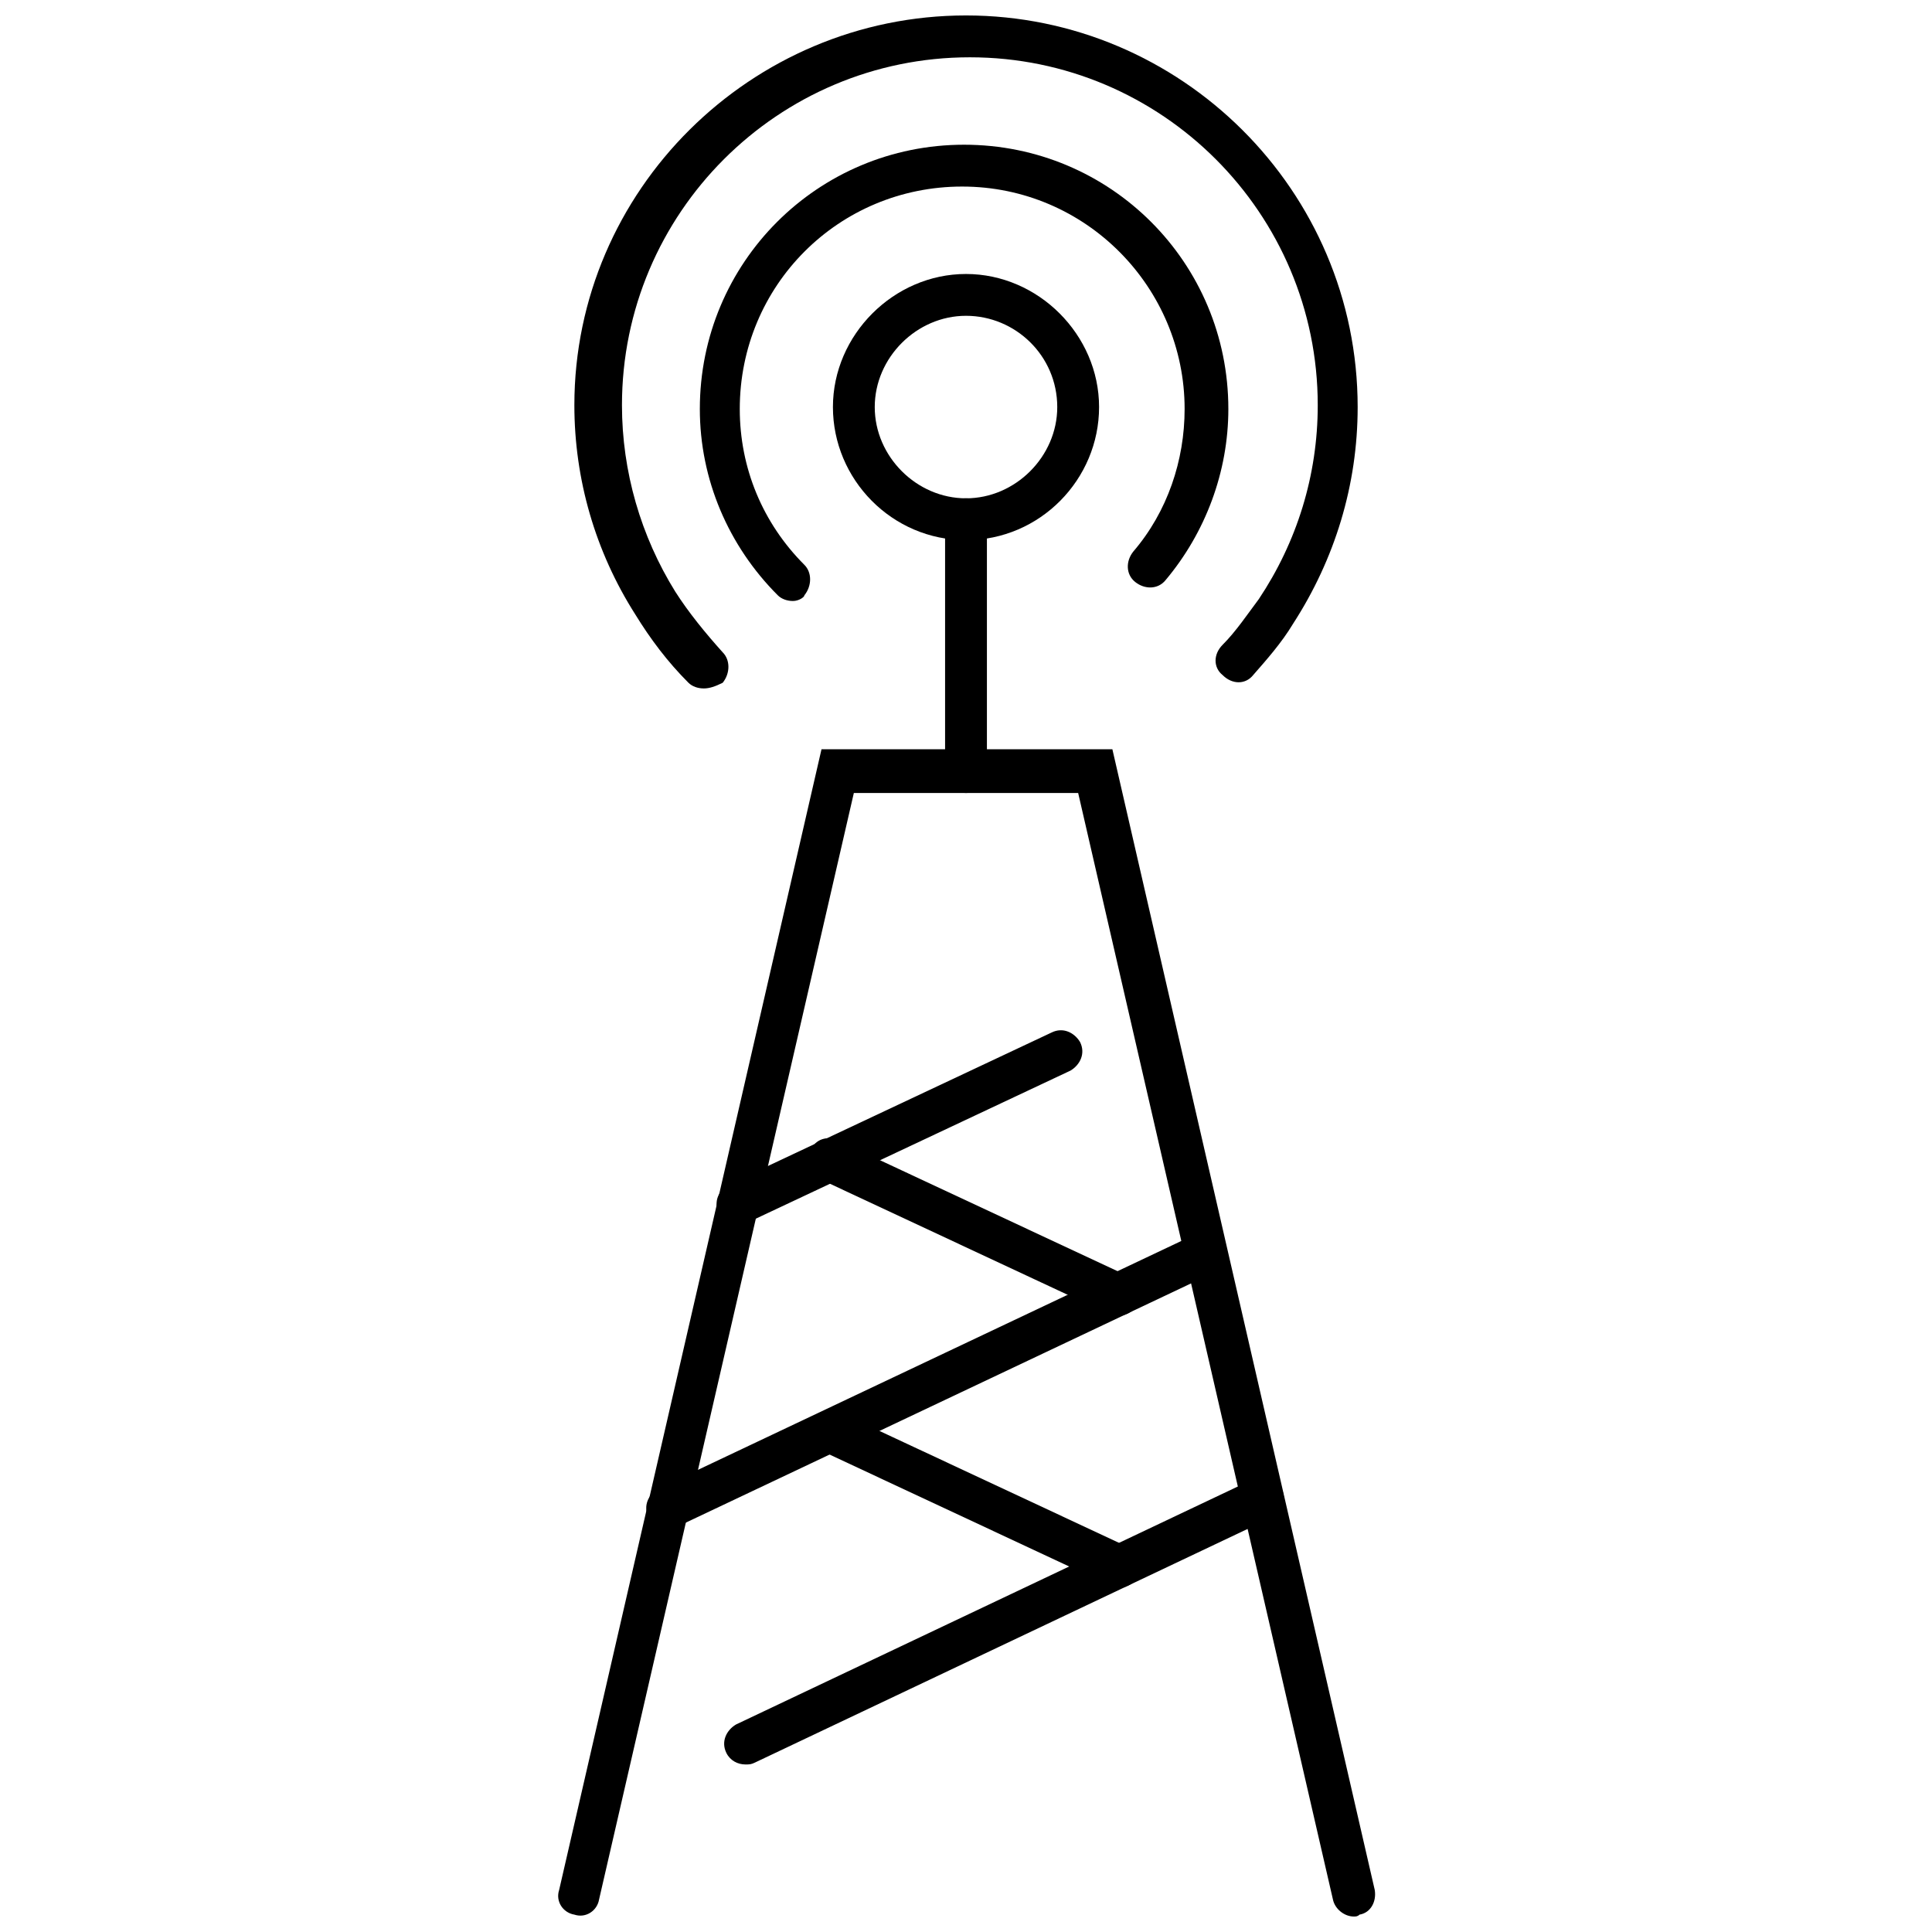 <?xml version="1.0" encoding="UTF-8"?>
<!-- Uploaded to: ICON Repo, www.svgrepo.com, Generator: ICON Repo Mixer Tools -->
<svg width="800px" height="800px" version="1.1" viewBox="144 144 512 512" xmlns="http://www.w3.org/2000/svg">
 <defs>
  <clipPath id="b">
   <path d="m291 342h218v309.9h-218z"/>
  </clipPath>
  <clipPath id="a">
   <path d="m296 148.09h208v178.91h-208z"/>
  </clipPath>
 </defs>
 <g clip-path="url(#b)">
  <path d="m502.78 651.9c-2.519 0-5.039-2.016-5.543-4.535l-67.512-293.21h-59.449l-67.512 293.21c-0.504 3.023-3.527 5.039-6.551 4.031-3.023-0.504-5.039-3.527-4.031-6.551l69.527-302.29h77.082l69.527 302.29c0.504 3.023-1.008 6.047-4.031 6.551-0.5 0.504-1.004 0.504-1.508 0.504z"/>
 </g>
 <path d="m339.54 468.52c-2.016 0-4.031-1.008-5.039-3.023-1.512-3.023 0-6.047 2.519-7.559l85.648-40.305c3.023-1.512 6.047 0 7.559 2.519 1.512 3.023 0 6.047-2.519 7.559l-85.648 40.305c-1.008 0.504-2.016 0.504-2.519 0.504z"/>
 <path d="m320.9 549.12c-2.016 0-4.031-1.008-5.039-3.023-1.512-3.023 0-6.047 2.519-7.559l142.58-67.512c3.023-1.512 6.047 0 7.559 2.519 1.512 3.023 0 6.047-2.519 7.559l-142.58 67.512c-1.008 0.504-2.016 0.504-2.516 0.504z"/>
 <path d="m341.55 611.6c-2.016 0-4.031-1.008-5.039-3.023-1.512-3.023 0-6.047 2.519-7.559l137.04-64.988c3.023-1.512 6.047 0 7.559 2.519 1.512 3.023 0 6.047-2.519 7.559l-137.04 64.988c-1.008 0.504-1.512 0.504-2.519 0.504z"/>
 <path d="m440.3 492.7c-1.008 0-1.512 0-2.519-0.504l-76.578-35.77c-3.023-1.512-4.031-4.535-2.519-7.559 1.512-3.023 4.535-4.031 7.559-2.519l76.578 35.77c3.023 1.512 4.031 4.535 2.519 7.559-1.012 2.016-3.023 3.023-5.039 3.023z"/>
 <path d="m440.81 564.75c-1.008 0-1.512 0-2.519-0.504l-76.578-35.77c-3.023-1.512-4.031-4.535-2.519-7.559 1.512-3.023 4.535-4.031 7.559-2.519l76.578 35.77c3.023 1.512 4.031 4.535 2.519 7.559-1.012 1.512-3.023 3.023-5.039 3.023z"/>
 <path d="m400 287.14c-19.648 0-35.266-16.121-35.266-35.266 0-19.145 16.121-35.266 35.266-35.266s35.266 16.121 35.266 35.266c0 19.145-15.617 35.266-35.266 35.266zm0-59.449c-13.098 0-24.184 11.082-24.184 24.184 0 13.098 11.082 24.184 24.184 24.184 13.098 0 24.184-11.082 24.184-24.184-0.004-13.602-11.086-24.184-24.184-24.184z"/>
 <path d="m354.15 303.27c-1.512 0-3.023-0.504-4.031-1.512-13.098-13.098-20.656-30.73-20.656-49.375 0-38.793 31.234-70.031 70.031-70.031 38.793 0 70.031 31.234 70.031 70.031 0 16.625-6.047 32.746-16.625 45.344-2.016 2.519-5.543 2.519-8.062 0.504-2.519-2.016-2.519-5.543-0.504-8.062 9.07-10.578 13.602-24.184 13.602-37.785 0-32.242-26.199-58.945-58.945-58.945-32.746 0-58.945 26.199-58.945 58.945 0 15.617 6.047 30.23 17.129 41.312 2.016 2.016 2.016 5.543 0 8.062 0 0.504-1.512 1.512-3.023 1.512z"/>
 <g clip-path="url(#a)">
  <path d="m330.47 326.44c-1.512 0-3.023-0.504-4.031-1.512-5.543-5.543-10.078-11.586-14.105-18.137-10.578-16.625-16.121-35.77-16.121-55.418 0-56.93 46.852-103.28 103.79-103.28 56.93 0 103.79 46.352 103.79 103.79 0 20.656-6.047 40.305-17.129 57.434-3.023 5.039-7.055 9.574-10.578 13.602-2.016 2.519-5.543 2.519-8.062 0-2.519-2.016-2.519-5.543 0-8.062 3.527-3.527 6.551-8.062 9.574-12.09 10.078-15.113 15.617-32.746 15.617-51.387 0-50.883-41.312-92.195-92.195-92.195-50.883 0-92.195 41.312-92.195 92.195 0 17.633 5.039 34.762 14.105 49.375 3.527 5.543 8.062 11.082 12.594 16.121 2.016 2.016 2.016 5.543 0 8.062-2.019 1.004-3.531 1.508-5.043 1.508z"/>
 </g>
 <path d="m400 354.15c-3.023 0-5.543-2.519-5.543-5.543v-67.008c0-3.023 2.519-5.543 5.543-5.543s5.543 2.519 5.543 5.543v67.008c-0.004 3.023-2.523 5.543-5.543 5.543z"/>
</svg>